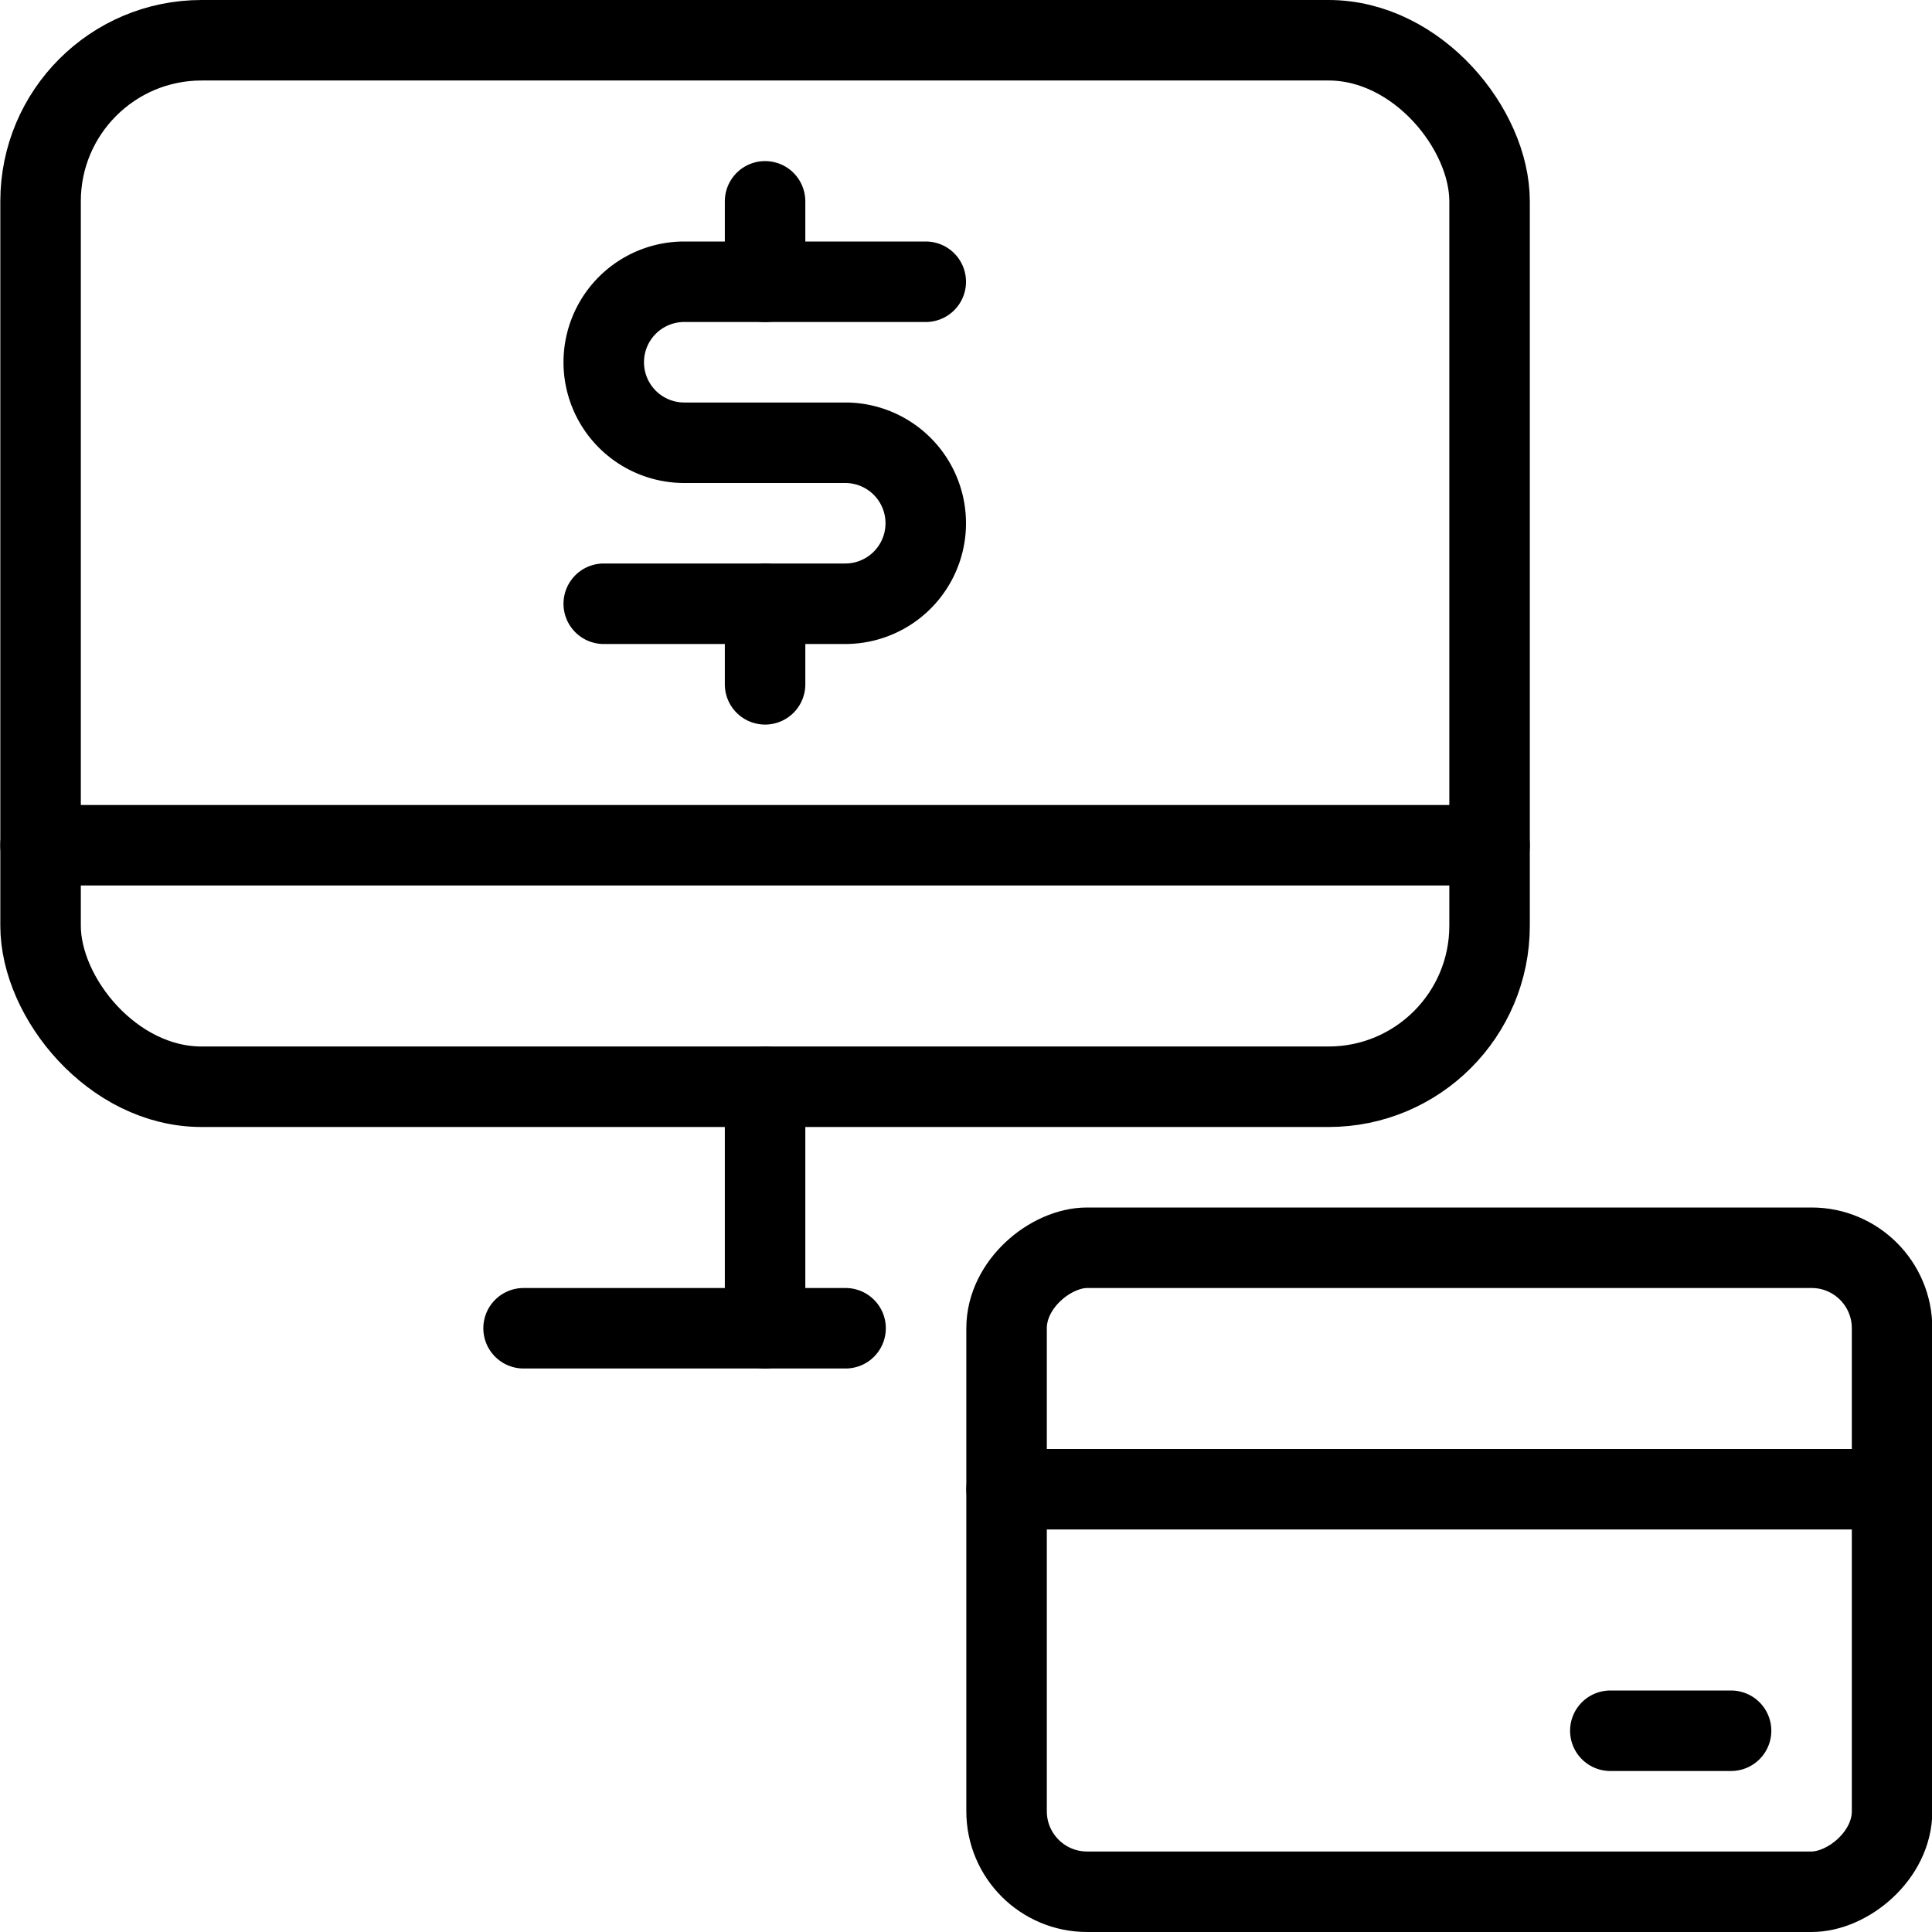 <svg xmlns="http://www.w3.org/2000/svg" viewBox="0 0 24 24"><g transform="matrix(1,0,0,1,0,0)"><defs><style>.a{fill:none;stroke:#000000;stroke-linecap:round;stroke-linejoin:round;}</style></defs><title>credit-card-monitor-payment</title><rect class="a" x="14.004" y="14" width="8" height="11" rx="1" ry="1" transform="translate(37.504 1.496) rotate(90)"></rect><line class="a" x1="23.504" y1="18.5" x2="12.504" y2="18.5"></line><line class="a" x1="20.004" y1="21.5" x2="21.504" y2="21.5"></line><rect class="a" x="0.504" y="0.5" width="18" height="13" rx="2" ry="2"></rect><line class="a" x1="9.504" y1="13.5" x2="9.504" y2="16.5"></line><line class="a" x1="6.504" y1="16.5" x2="10.504" y2="16.5"></line><line class="a" x1="0.504" y1="10.5" x2="18.504" y2="10.5"></line><line class="a" x1="9.504" y1="7.501" x2="9.504" y2="8.501"></line><line class="a" x1="9.504" y1="2.501" x2="9.504" y2="3.501"></line><path class="a" d="M7.5,7.5h3a1,1,0,0,0,0-2h-2a1,1,0,0,1,0-2h3"></path></g></svg>
